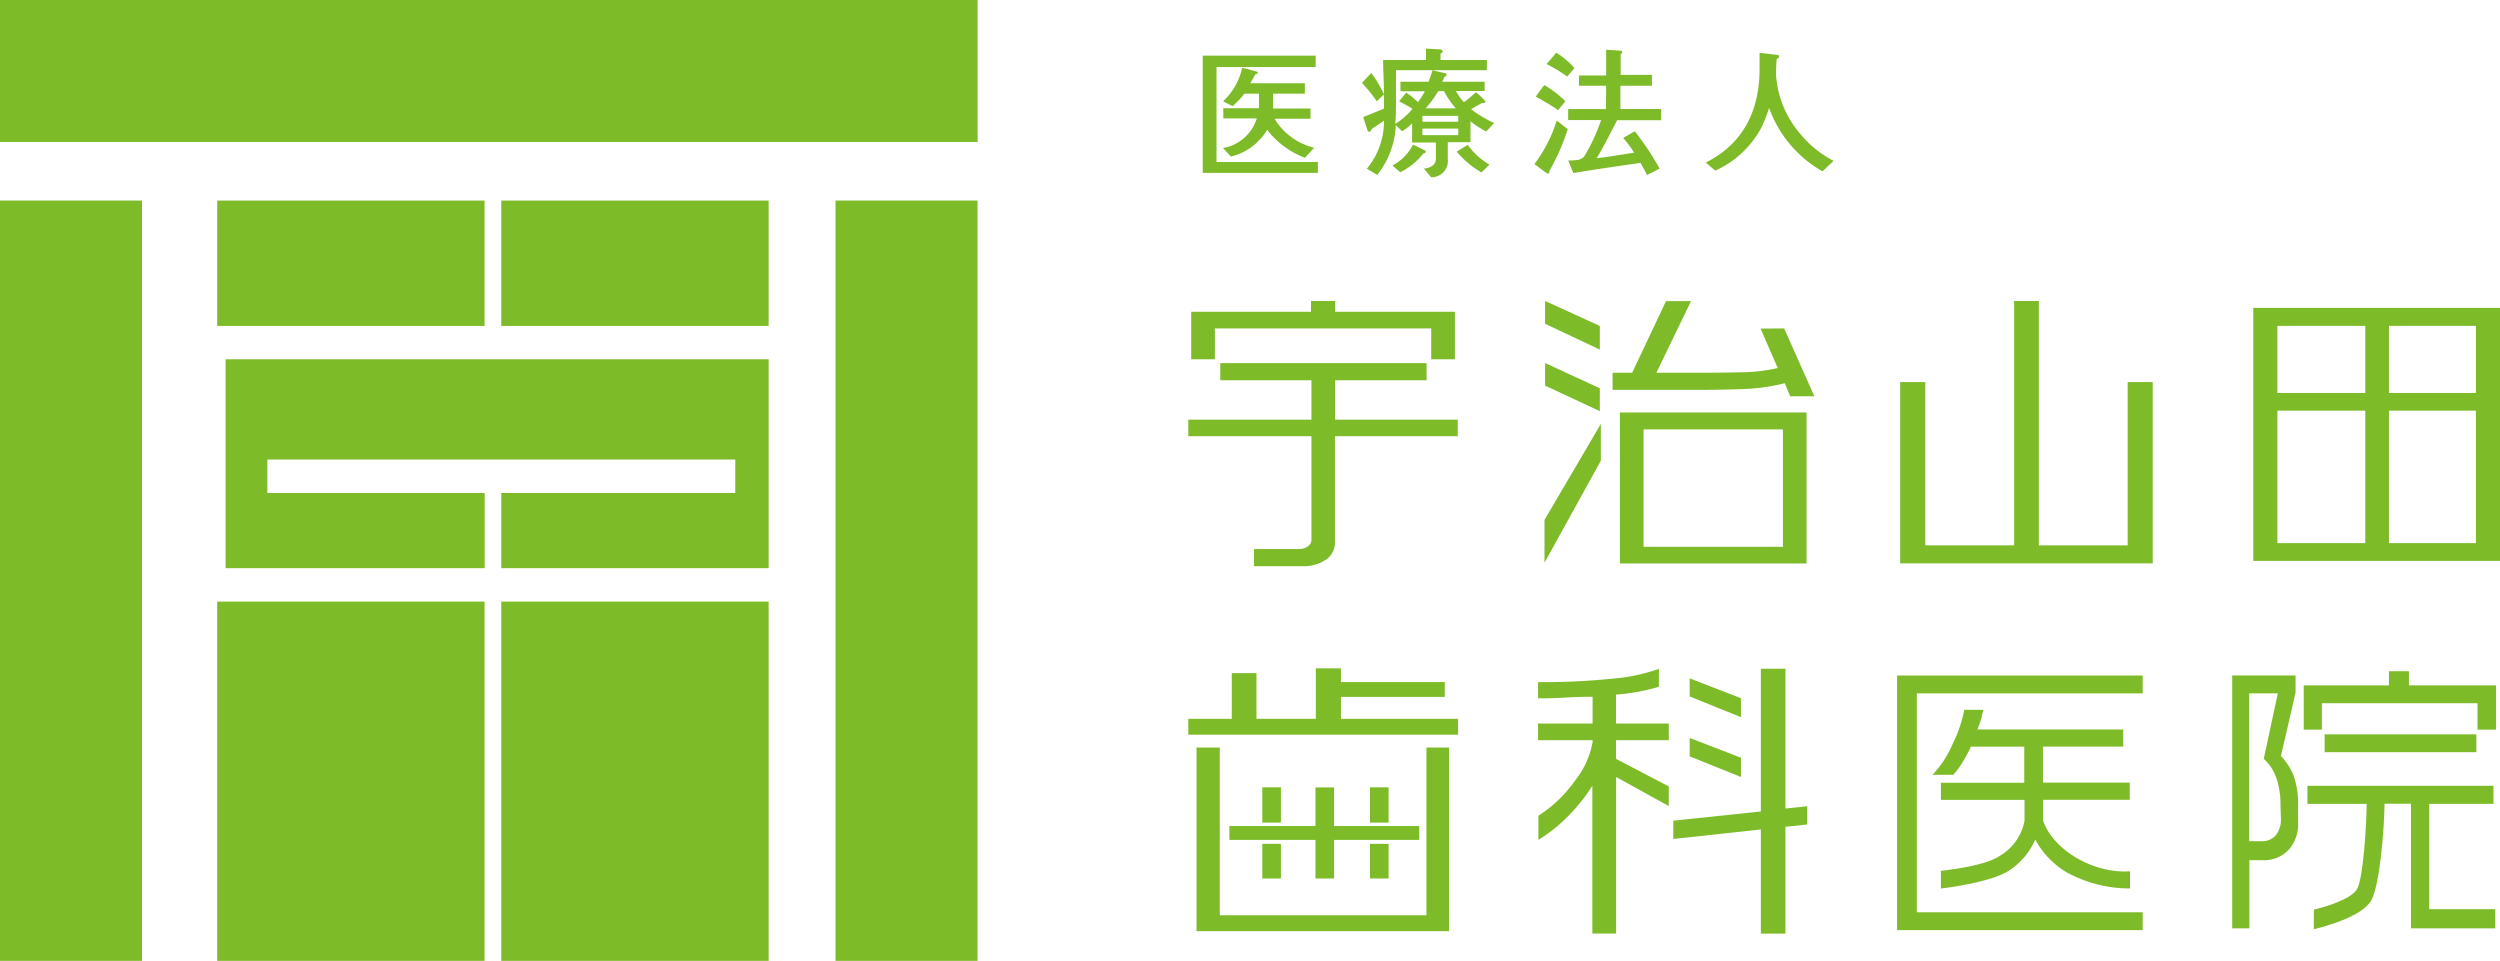 <svg xmlns="http://www.w3.org/2000/svg" viewBox="0 0 291.55 112.06"><defs><style>.cls-1{fill:#7dbb28;}</style></defs><g id="レイヤー_2" data-name="レイヤー 2"><g id="contents"><rect class="cls-1" x="25.33" y="70.16" width="31.18" height="41.9"/><polygon class="cls-1" points="26.31 66.26 56.52 66.26 56.52 57.49 31.18 57.49 31.18 53.59 85.75 53.59 85.75 57.49 58.46 57.49 58.46 66.26 89.64 66.26 89.64 41.9 26.31 41.9 26.31 66.26"/><rect class="cls-1" x="25.33" y="23.39" width="31.18" height="14.62"/><rect class="cls-1" x="58.46" y="23.39" width="31.18" height="14.62"/><rect class="cls-1" width="114.01" height="16.56"/><rect class="cls-1" x="97.44" y="23.39" width="16.56" height="88.67"/><rect class="cls-1" y="23.39" width="16.56" height="88.67"/><rect class="cls-1" x="58.46" y="70.16" width="31.18" height="41.9"/><polygon class="cls-1" points="141.68 38.3 166.91 38.3 166.91 41.9 169.67 41.9 169.67 36.36 155.71 36.36 155.71 35.1 152.89 35.1 152.89 36.36 138.92 36.36 138.92 41.9 141.68 41.9 141.68 38.3"/><path class="cls-1" d="M152.94,63a.87.87,0,0,1-.42.71,1.6,1.6,0,0,1-1,.32h-5.28v2h5.59a4.72,4.72,0,0,0,2.79-.75,2.4,2.4,0,0,0,1.06-2.11V50.87H170V48.94H155.7V44.35h10.67v-2H142.31v2h10.63v4.59H138.58v1.93h14.36Z"/><polygon class="cls-1" points="248.13 63.6 237.77 63.6 237.77 35.1 234.89 35.1 234.89 63.6 224.53 63.6 224.53 44.56 221.6 44.56 221.6 65.7 251.05 65.7 251.05 44.56 248.13 44.56 248.13 63.6"/><path class="cls-1" d="M262.78,35.9V65.41h28.77V35.9Zm13.06,27.44H265.59V47.89h10.25Zm0-17.51H265.59V38h10.25Zm12.9,17.51H278.6V47.89h10.14Zm0-17.51H278.6V38h10.14Z"/><path class="cls-1" d="M210.68,48.1H188.91V65.71h21.77Zm-2.76,15.67H191.67V50.08h16.25Z"/><path class="cls-1" d="M205.32,38.32l2,4.6a20.69,20.69,0,0,1-3,.45c-1,.07-4.7.1-6.27.1h-4.89l4.05-8.35h-2.92l-3.95,8.35h-2.28v2h10.06c1.5,0,5.34-.06,6.6-.19a23.27,23.27,0,0,0,3.42-.59l.63,1.52h2.82l-3.52-7.91Z"/><polygon class="cls-1" points="180.19 44.97 186.57 47.95 186.57 45.28 180.19 42.34 180.19 44.97"/><polygon class="cls-1" points="186.57 38.01 180.19 35.1 180.19 37.76 186.57 40.77 186.57 38.01"/><polygon class="cls-1" points="180.12 65.62 186.69 53.73 186.69 49.44 180.12 60.63 180.12 65.62"/><path class="cls-1" d="M188.46,81a22.88,22.88,0,0,0,5-.91V78a20.91,20.91,0,0,1-5.36,1.14,79.64,79.64,0,0,1-8.73.41v1.89c.67,0,1.75,0,3.22-.09s2.51-.09,3.14-.09v3.12h-6.36v1.94h6.36v.21a10,10,0,0,1-2,4.44,15.48,15.48,0,0,1-4.32,4.16v2.81A18,18,0,0,0,183,95.05a20.24,20.24,0,0,0,2.7-3.42v17.24h2.77V90.61L194.61,94V91.71l-6.15-3.21V86.32h6.15V84.38h-6.15Z"/><polygon class="cls-1" points="208.22 77.99 205.35 77.99 205.35 94.63 195.14 95.71 195.14 97.84 205.35 96.73 205.35 108.88 208.22 108.88 208.22 96.42 210.76 96.15 210.76 94.02 208.22 94.29 208.22 77.99"/><polygon class="cls-1" points="197.05 88.21 203.03 90.61 203.03 88.37 197.05 86.06 197.05 88.21"/><polygon class="cls-1" points="203.03 81.43 197.05 79.11 197.05 81.22 203.03 83.64 203.03 81.43"/><polygon class="cls-1" points="166.35 106.74 142.25 106.74 142.25 87.18 139.54 87.18 139.54 108.59 168.99 108.59 168.99 87.18 166.35 87.18 166.35 106.74"/><polygon class="cls-1" points="156.38 81.27 168.49 81.27 168.49 79.54 156.38 79.54 156.38 77.94 153.45 77.94 153.45 83.83 146.53 83.83 146.53 78.5 143.65 78.5 143.65 83.83 138.58 83.83 138.58 85.68 170.04 85.68 170.04 83.83 156.38 83.83 156.38 81.27"/><polygon class="cls-1" points="143.37 97.95 153.41 97.95 153.41 102.45 155.58 102.45 155.58 97.95 165.51 97.95 165.51 96.33 164.42 96.33 155.58 96.33 155.58 91.83 153.41 91.83 153.41 96.33 143.37 96.33 143.37 97.95"/><rect class="cls-1" x="147.21" y="91.82" width="2.17" height="4.11"/><rect class="cls-1" x="147.21" y="98.41" width="2.17" height="4.04"/><rect class="cls-1" x="159.77" y="91.82" width="2.17" height="4.11"/><rect class="cls-1" x="159.77" y="98.41" width="2.17" height="4.04"/><polygon class="cls-1" points="221.24 108.47 249.88 108.47 249.88 106.39 223.54 106.39 223.54 80.86 249.88 80.86 249.88 78.78 221.24 78.78 221.24 108.47"/><path class="cls-1" d="M248.37,93.27v-2H238.25l0-4.2h9.36v-2h-17c.19-.48.36-1,.51-1.48,0-.23.12-.5.19-.81h-2.24a15.27,15.27,0,0,1-1.32,3.91,12.39,12.39,0,0,1-2.38,3.67h2.41a8.43,8.43,0,0,0,1.07-1.43c.35-.58.69-1.19,1-1.85h6.22l0,4.2h-9.72v2h9.75v2.42a6,6,0,0,1-2.89,4.11c-1.32.94-4.7,1.52-6.86,1.74v2.07c2.48-.3,6.16-1,7.79-2a8.12,8.12,0,0,0,3.21-3.72,9.9,9.9,0,0,0,3.63,3.81,15.24,15.24,0,0,0,7.42,1.9v-2c-4.37.29-9-2.55-10.14-5.92V93.27Z"/><path class="cls-1" d="M266,88.17l1.71-7.4v-2h-7.39v29.49h2v-7.94h1.62a4,4,0,0,0,2.94-1.19A4.45,4.45,0,0,0,268,95.87v-2a9.8,9.8,0,0,0-.49-3.33A6.93,6.93,0,0,0,266,88.17Zm0,7.3a2.93,2.93,0,0,1-.59,1.93,2.06,2.06,0,0,1-1.69.7h-1.42V80.86h3.34L264,88.49a5.46,5.46,0,0,1,1.49,2.3,9.58,9.58,0,0,1,.46,3.14Z"/><path class="cls-1" d="M283.3,93.75h7.49V91.64h-21.7v2.11H276c0,2.06-.38,8.85-1.16,10s-3.59,2-5,2.33v2.29c2.17-.54,5.52-1.61,6.61-3.22s1.63-8.86,1.63-11.42h3.09v14.53H291v-2.23H283.3Z"/><polygon class="cls-1" points="280.93 78.28 278.6 78.28 278.6 79.93 268.66 79.93 268.66 85.09 270.78 85.09 270.78 82.01 288.93 82.01 288.93 85.09 291.09 85.09 291.09 79.93 280.93 79.93 280.93 78.28"/><rect class="cls-1" x="271.1" y="85.64" width="17.69" height="2.08"/><path class="cls-1" d="M142.63,17.26l.92,1a6.82,6.82,0,0,0,4.23-3.12,10.05,10.05,0,0,0,4.4,3.26l1.07-1.17a7.46,7.46,0,0,1-4.61-3.38h4.19V12.66h-4.37c0-1.13,0-1.71,0-1.74h3.71V9.71h-6.36c.26-.45.46-.81.59-1.05.19,0,.27-.08.27-.21s-.05-.07-.15-.1a16.61,16.61,0,0,0-1.66-.43,7.55,7.55,0,0,1-2.22,3.89l1.1.57a10.26,10.26,0,0,0,1.39-1.46h1.69V12a5.92,5.92,0,0,1,0,.62h-4.16v1.19h3.91A5,5,0,0,1,142.63,17.26Z"/><polygon class="cls-1" points="153.69 18.89 141.87 18.89 141.87 7.82 153.43 7.82 153.43 6.49 140.26 6.49 140.26 20.16 153.69 20.16 153.69 18.89"/><path class="cls-1" d="M172.84,12c.12.05.4,0,.4-.17a9.58,9.58,0,0,0-1.11-1.07,17.75,17.75,0,0,1-1.41,1.16,6.35,6.35,0,0,1-.93-1.31h3.35V9.53h-4.95c.1-.2.2-.42.29-.62a.19.19,0,0,0,.22-.2.18.18,0,0,0-.13-.16l-1.51-.35c-.15.45-.28.9-.46,1.33h-3.28v1.11h2.85a7.23,7.23,0,0,1-.82,1.27A9.6,9.6,0,0,0,164,10.8c-.27.33-.55.65-.83,1,.51.31,1.07.55,1.55.91a8.84,8.84,0,0,1-2,1.74c.08-1.06.08-2.12.08-3.18s0-2.06,0-3.08h10.6V7h-5.41V6.25c.1,0,.25-.14.25-.27s-.17-.22-.29-.22l-1.65-.09V7h-5c0,1.32.1,2.65.1,4a14,14,0,0,0-1.47-2.48c-.38.36-.73.77-1.1,1.15a16.87,16.87,0,0,1,1.73,2.14l.84-.79v1.64c-.78.34-1.61.66-2.42,1l.48,1.49c0,.09.1.22.22.22s.25-.18.28-.3c.46-.38,1-.64,1.44-1a8.58,8.58,0,0,1-2,5.6l1.21.73a10,10,0,0,0,2.17-5.81l.74.72a6.35,6.35,0,0,0,1.16-.92v2.23h2.77v1.89c0,.8-.7,1.06-1.39,1.16l.84,1a1.9,1.9,0,0,0,1.94-2.13V16.58h2.65V14.15a11.36,11.36,0,0,0,1.84,1.19l.91-1a13,13,0,0,1-2.68-1.61Zm-5.12-1.37h.68a9.52,9.52,0,0,0,1.38,2h-3.52A12.63,12.63,0,0,0,167.72,10.64Zm2.34,5.13h-4.18V15h4.18Zm0-1.56h-4.18v-.69h4.18Z"/><path class="cls-1" d="M171.17,16.9c-.43.25-.86.51-1.28.79a10.76,10.76,0,0,0,2.88,2.42l.93-.91A8.18,8.18,0,0,1,171.17,16.9Z"/><path class="cls-1" d="M166,17.89c.1,0,.28-.07.28-.2s-.11-.15-.18-.18c-.43-.23-.88-.43-1.32-.65a5.5,5.5,0,0,1-2.4,2.44l.92.79A8,8,0,0,0,166,17.89Z"/><path class="cls-1" d="M187.29,12.72h-4.41V14h3.84a20.85,20.85,0,0,1-2,4.29,1.41,1.41,0,0,1-.72.36,8.07,8.07,0,0,1-1.11.07l.59,1.46c2.54-.42,5.29-.83,7.84-1.18.26.48.51.91.76,1.41l1.46-.75a31.89,31.89,0,0,0-2.89-4.35c-.46.26-.91.51-1.35.79a11.84,11.84,0,0,1,1.27,1.71c-1.46.21-2.91.48-4.37.64.35-.56.66-1.17,1-1.75.48-.9.93-1.79,1.39-2.68h5.14V12.71h-4.76V10h3.68V8.73H189V6.31a.26.26,0,0,0,.18-.21.19.19,0,0,0-.2-.19l-1.67-.11v3h-3.17V10h3.17Z"/><path class="cls-1" d="M180.68,20.06a.22.22,0,0,0,0-.11,24.86,24.86,0,0,0,2.15-4.89l-1.29-1a16.41,16.41,0,0,1-2.6,5.08c.22.14,1.47,1.11,1.56,1.11S180.68,20.19,180.68,20.06Z"/><path class="cls-1" d="M183.62,7.94a10,10,0,0,0-2.12-1.79c-.39.43-.76.89-1.14,1.32a15.53,15.53,0,0,1,2.4,1.46Z"/><path class="cls-1" d="M182.56,11.81a12.67,12.67,0,0,0-2.46-1.89c-.35.45-.68.9-1,1.35.89.48,1.77,1,2.61,1.57Z"/><path class="cls-1" d="M209.8,15.44a11.74,11.74,0,0,1-2.67-6.59,18.81,18.81,0,0,1,.07-2c.1,0,.28-.13.28-.27s-.17-.18-.28-.19l-2-.22c0,.65,0,1.28,0,1.92,0,4.77-1.89,8.68-6.28,10.87l1.12.94a11.43,11.43,0,0,0,5.27-4.83,15.28,15.28,0,0,0,1-2.49,13.86,13.86,0,0,0,6.23,7.4l1.29-1.22A12.75,12.75,0,0,1,209.8,15.44Z"/></g></g></svg>
